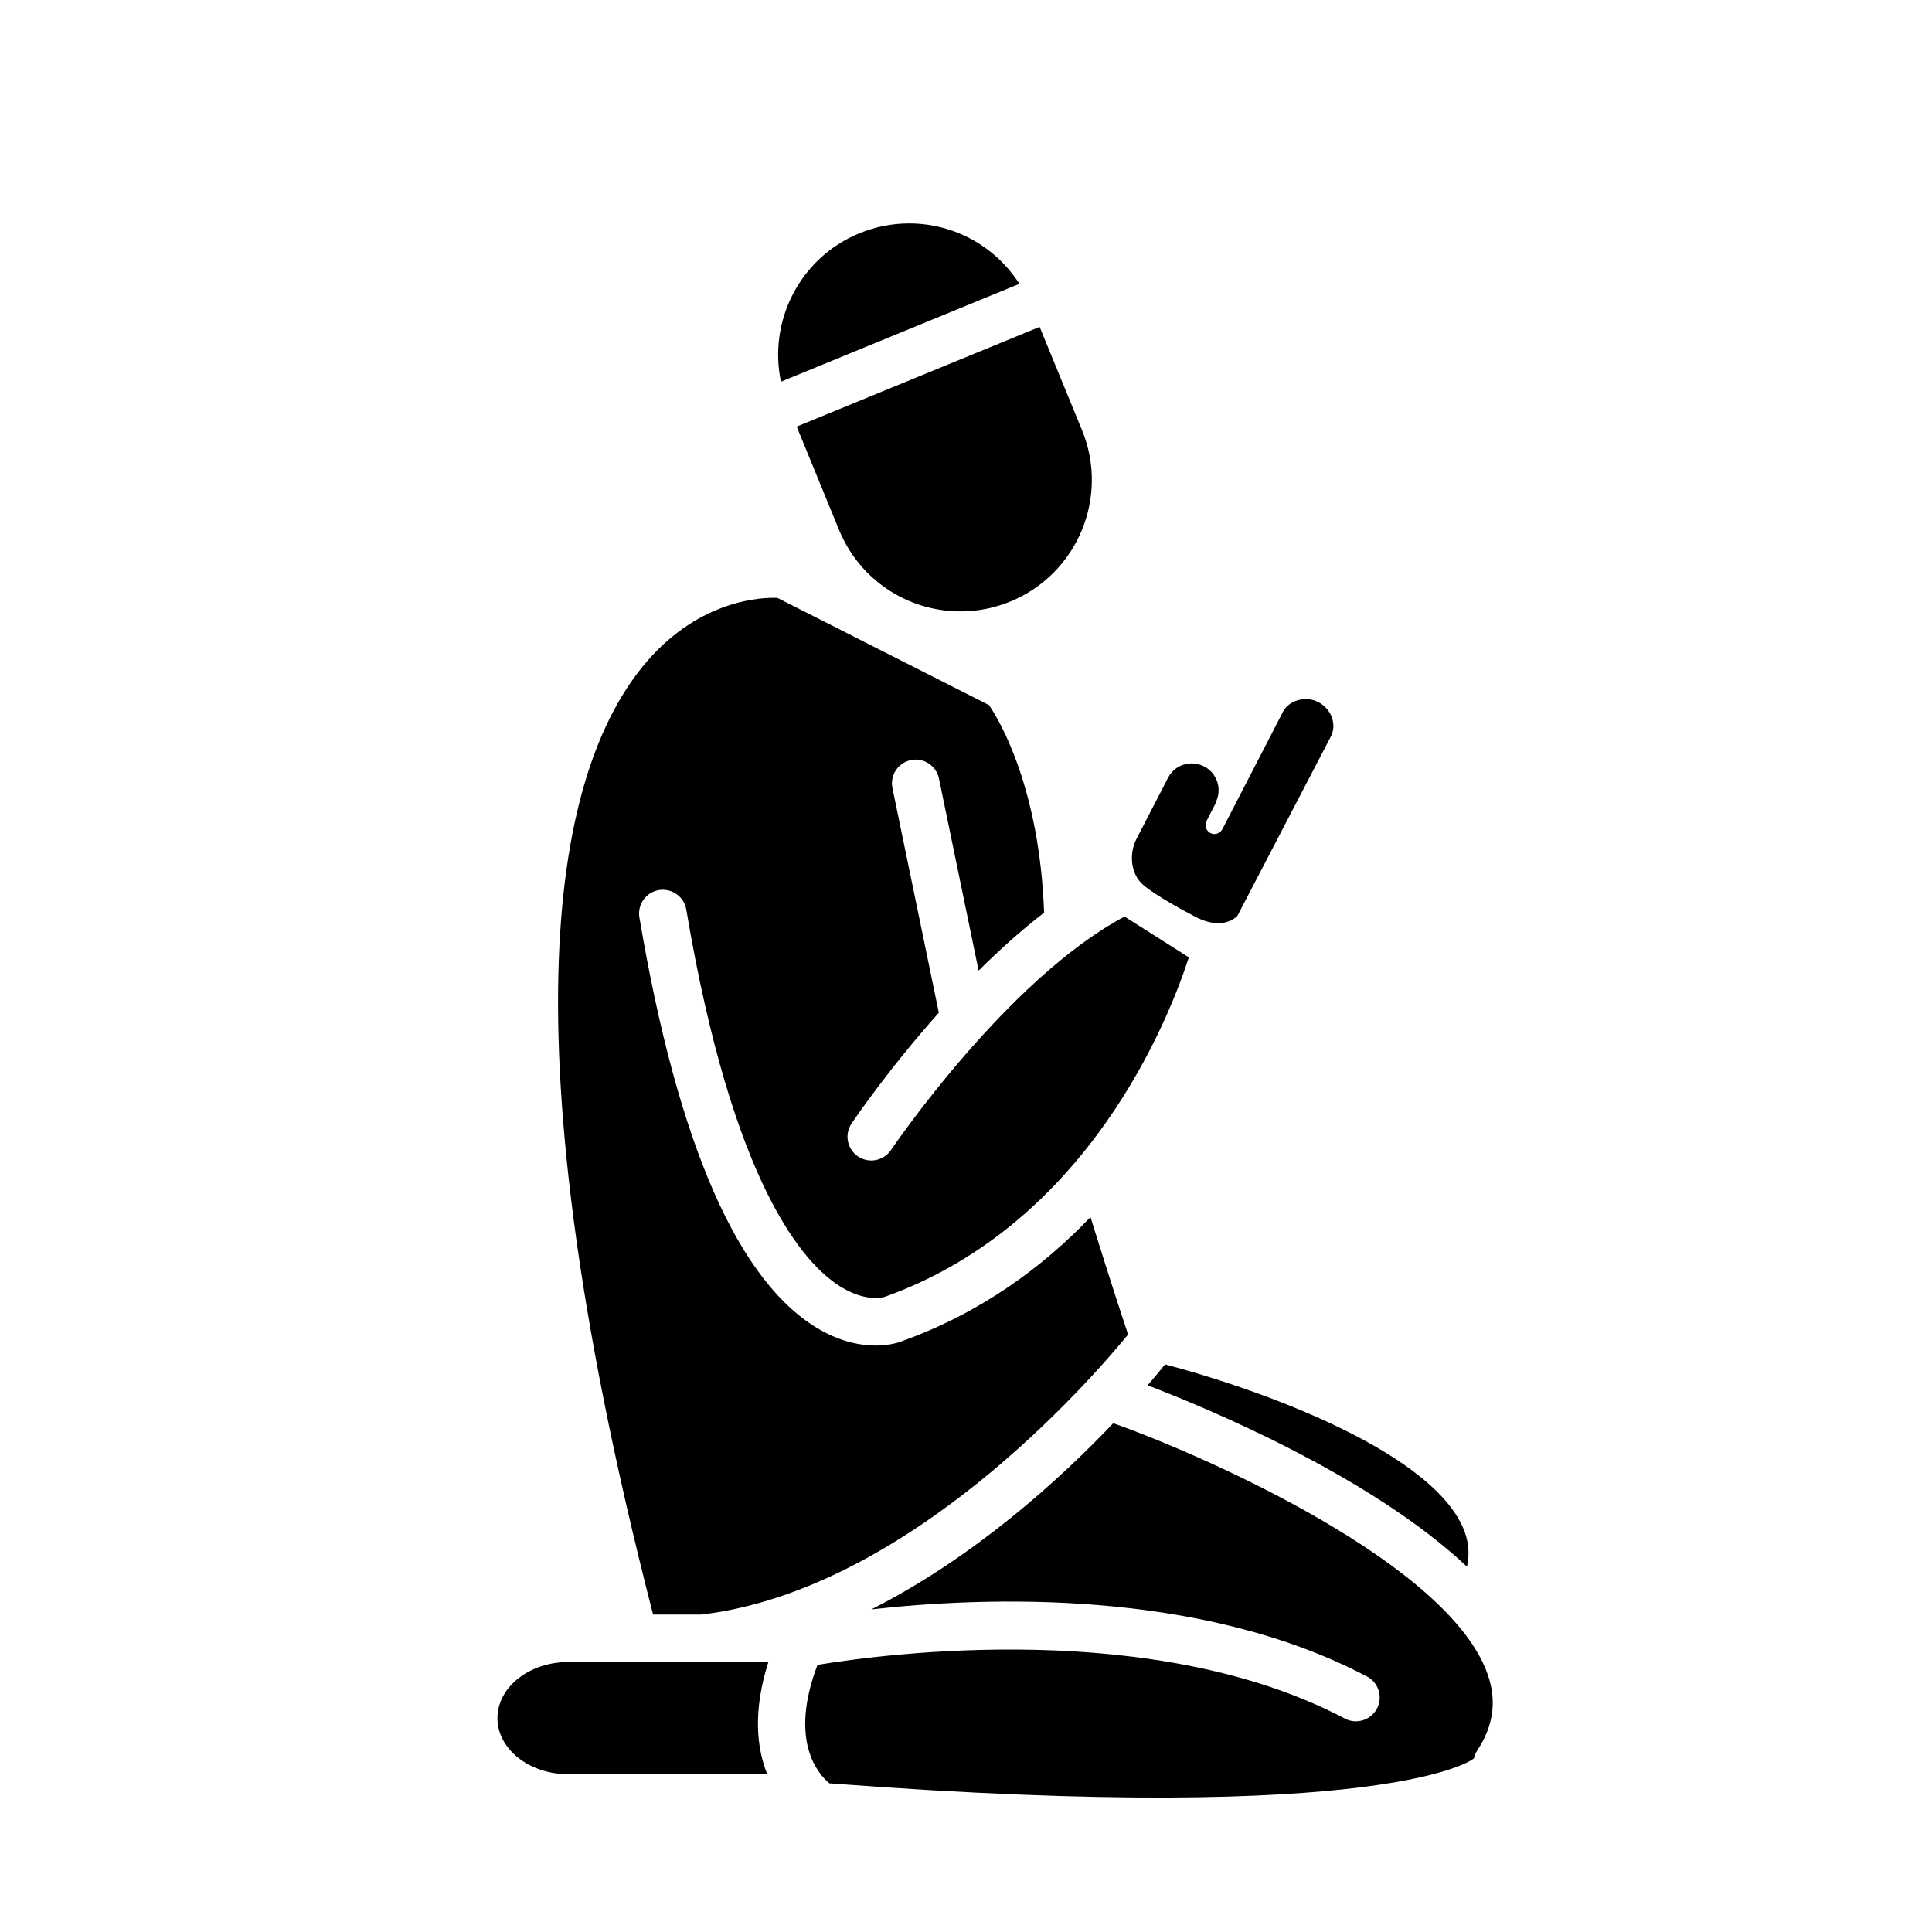 <?xml version="1.0" encoding="UTF-8"?>
<!-- Uploaded to: SVG Repo, www.svgrepo.com, Generator: SVG Repo Mixer Tools -->
<svg fill="#000000" width="800px" height="800px" version="1.1" viewBox="144 144 512 512" xmlns="http://www.w3.org/2000/svg">
 <path d="m531.56 548.49c1.645 3.59 1.984 7.094 1.219 10.707-25.812-24.332-70.008-42.484-84.656-48.074 1.992-2.305 3.481-4.109 4.637-5.543 22.051 5.746 69.113 21.844 78.801 42.91zm-216.16-229.15c14.25-16.523 30.59-17.066 34.629-16.895l56.074 28.418c2.875 4.227 13.406 22.082 14.594 55.016-6.094 4.684-11.934 9.949-17.352 15.344l-10.508-50.895c-0.707-3.41-4.062-5.606-7.438-4.894-3.41 0.699-5.598 4.039-4.887 7.438l12.289 59.504c-13.359 14.98-22.41 28.301-23.129 29.363-1.938 2.883-1.172 6.793 1.715 8.738 2.883 1.945 6.785 1.164 8.738-1.707 0.309-0.473 30.742-45.32 61.891-61.867l17.043 10.801c-5.094 15.777-26.348 70.605-80.609 89.984-0.172 0.055-4.723 1.496-11.398-2.527-10.094-6.07-28.859-27.16-41.18-100.11-0.582-3.426-3.816-5.715-7.258-5.164-3.441 0.582-5.738 3.832-5.164 7.258 10.203 60.387 26.387 97.18 48.09 109.38 5.723 3.211 10.77 4.062 14.508 4.062 3.848 0 6.32-0.906 6.699-1.055 21.098-7.535 37.504-19.664 50.246-32.984 2.707 8.707 6.652 21.23 9.965 31.117-10.359 12.625-58.316 67.613-112.96 74.203h-12.926c-41.633-161.72-24-226.62-1.668-252.52zm-39.574 279.99c0-8.203 8.43-14.879 18.797-14.879h17.523 0.023 0.031 18.254 0.023 0.062 17.09c-4.164 13.074-3.086 22.812-0.301 29.734h-52.703c-10.367 0.008-18.801-6.66-18.801-14.855zm259.68 8.527c-0.426 0.645-0.723 1.355-0.883 2.102-0.039 0.188-21.973 17.98-170.83 6.637-2.906-2.402-10.816-11.203-3.148-31.387 18.484-3.039 89.41-12.328 139.75 14.227 0.938 0.496 1.938 0.73 2.93 0.73 2.258 0 4.449-1.219 5.582-3.363 1.621-3.078 0.441-6.887-2.637-8.508-44.105-23.277-100.95-21.191-131.36-17.789 27.23-13.777 49.934-34.41 64.133-49.359 0.039 0.016 0.07 0.055 0.117 0.07 24.215 8.574 89.254 37.297 99.195 66.809 2.312 6.898 1.391 13.387-2.844 19.832zm-42.172-277.81c-3.363-1.699-7.746-0.496-9.344 2.606l-16.051 31.094c-0.574 1.125-2.031 1.629-3.18 1.016-1.148-0.598-1.605-2.023-1.016-3.188l2.394-4.668 0.227-0.676c0.922-2.125 0.551-4.031 0.227-5.023-0.59-1.801-1.836-3.258-3.496-4.102-1.699-0.883-3.801-1.008-5.422-0.473-1.047 0.332-2.969 1.227-4.133 3.496l-8.398 16.27c-1.859 3.629-1.73 9.227 2.008 12.281 0.031 0.023 3.676 3.125 13.746 8.336 2.125 1.086 4.117 1.637 5.934 1.637 2.699 0 4.336-1.188 5.07-1.898l24.781-47.555c1.66-3.223 0.18-7.324-3.348-9.152zm-81.562-26.645c-4.234 1.738-8.684 2.621-13.211 2.621-14.176 0-26.812-8.477-32.203-21.594l-11.227-27.371 64.379-26.426 11.234 27.371c7.289 17.742-1.227 38.109-18.973 45.398zm-40.051-97.566c4.227-1.738 8.676-2.621 13.203-2.621 12.027 0 22.898 6.141 29.23 16.004l-63.195 25.938c-3.391-16.09 5.016-32.852 20.762-39.32z"/>
</svg>
